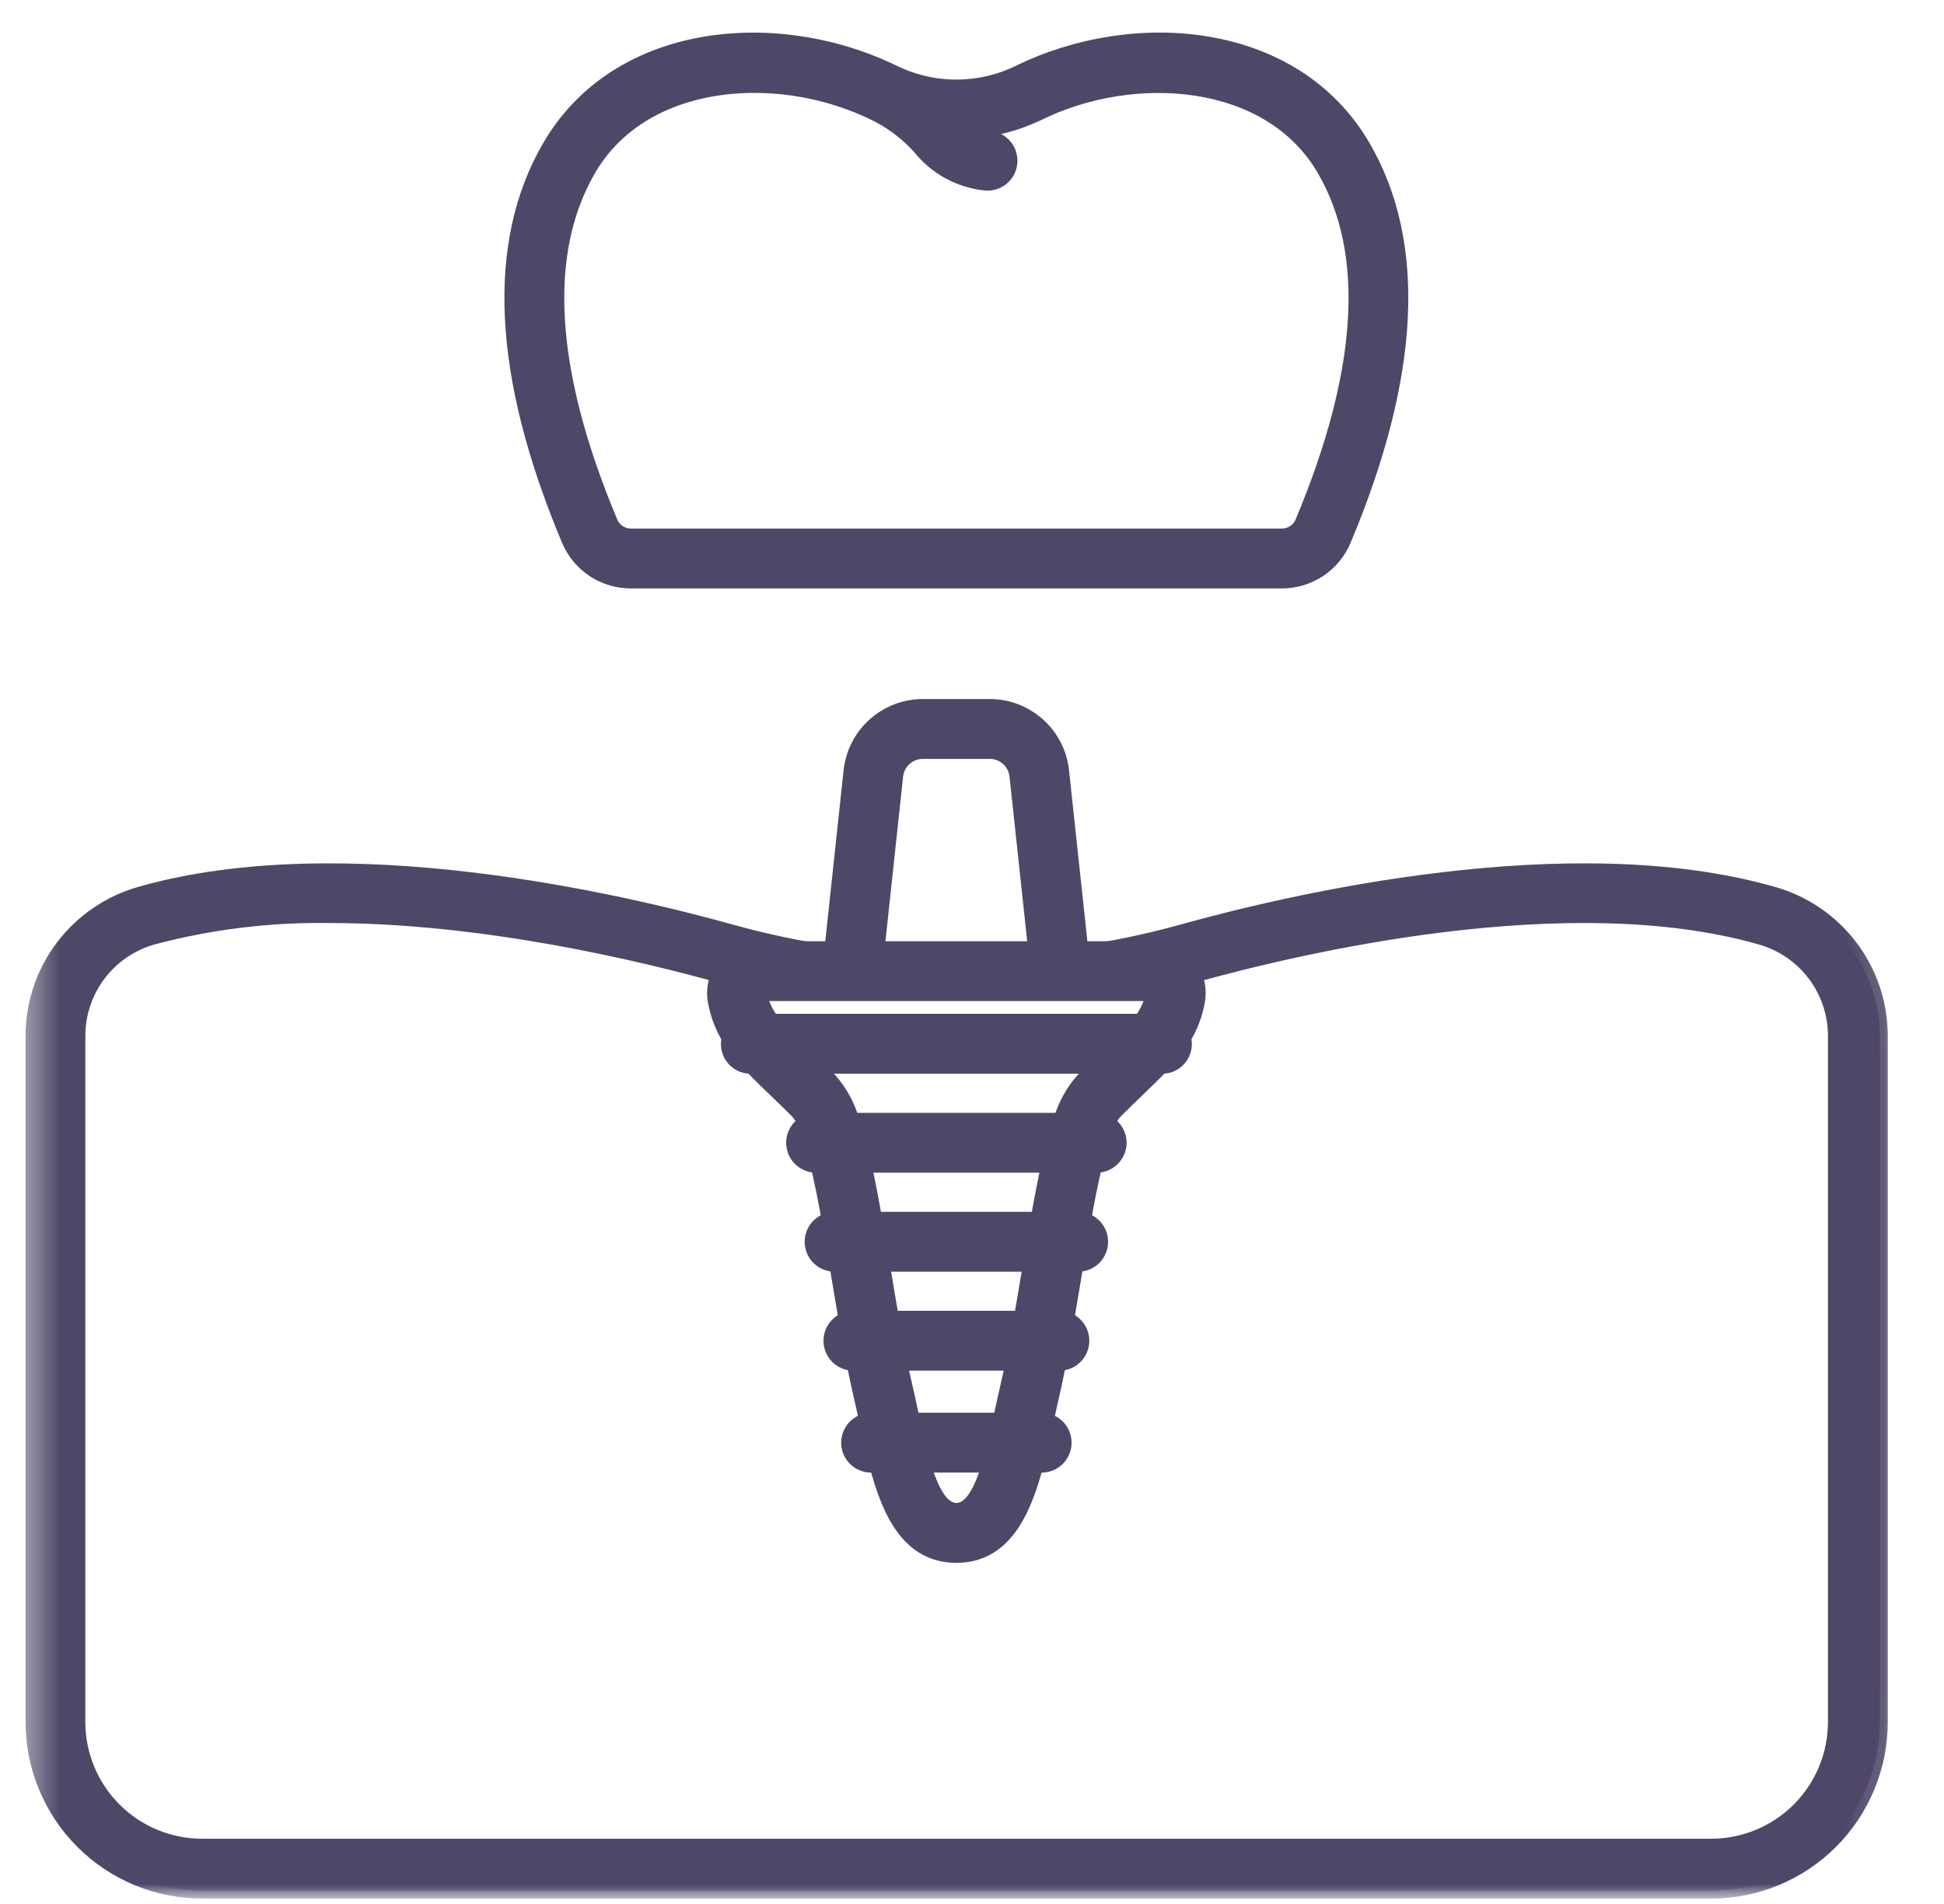 <svg width="49" height="48" viewBox="0 0 49 48" fill="none" xmlns="http://www.w3.org/2000/svg">
<mask id="mask0_5791_302" style="mask-type:luminance" maskUnits="userSpaceOnUse" x="0" y="0" width="49" height="48">
<path d="M48.5 0H0.5V48H48.5V0Z" fill="white"/>
</mask>
<g mask="url(#mask0_5791_302)">
<path d="M22.087 24.011L22.564 19.56C22.582 19.387 22.664 19.227 22.794 19.111C22.923 18.995 23.091 18.931 23.264 18.932H24.945C25.119 18.931 25.286 18.995 25.416 19.111C25.545 19.227 25.627 19.387 25.645 19.56L26.125 24.031C26.438 24.035 26.751 24.035 27.062 24.044C27.123 24.047 27.184 24.055 27.244 24.068L26.747 19.442C26.7 18.997 26.49 18.585 26.157 18.287C25.824 17.988 25.392 17.822 24.945 17.823H23.264C22.817 17.822 22.385 17.988 22.052 18.287C21.72 18.585 21.509 18.997 21.462 19.442L20.977 23.972C21.346 23.987 21.716 24.004 22.087 24.011Z" fill="#4F4768"/>
<path d="M44.698 22.555C39.584 21.085 32.565 22.732 29.784 23.508C28.896 23.754 27.993 23.941 27.081 24.067C27.285 24.126 29.249 24.567 29.36 24.756C29.602 24.699 29.843 24.643 30.082 24.576C32.772 23.825 39.551 22.228 44.392 23.62C44.931 23.774 45.405 24.098 45.745 24.543C46.084 24.989 46.27 25.532 46.275 26.093V43.415C46.274 44.247 45.942 45.046 45.354 45.634C44.765 46.223 43.967 46.554 43.134 46.555H5.092C4.259 46.554 3.461 46.223 2.872 45.634C2.283 45.046 1.952 44.247 1.951 43.415V26.093C1.956 25.533 2.142 24.989 2.481 24.544C2.82 24.098 3.294 23.774 3.832 23.62C5.29 23.232 6.795 23.047 8.303 23.07C12.204 23.07 16.218 24.039 18.141 24.576C18.6 24.704 19.062 24.813 19.527 24.911C19.999 24.572 20.507 24.285 21.042 24.055C20.164 23.928 19.296 23.745 18.441 23.508C15.661 22.732 8.642 21.085 3.527 22.555C2.758 22.776 2.081 23.24 1.597 23.878C1.114 24.515 0.849 25.292 0.844 26.093V43.415C0.845 44.541 1.293 45.621 2.09 46.418C2.886 47.215 3.966 47.663 5.093 47.664H43.134C44.261 47.663 45.341 47.215 46.137 46.418C46.934 45.621 47.382 44.541 47.383 43.415V26.093C47.377 25.292 47.113 24.515 46.629 23.877C46.145 23.24 45.468 22.776 44.698 22.555Z" fill="#4F4768"/>
<path d="M29.934 24.326C29.83 24.202 29.701 24.102 29.554 24.033C29.408 23.964 29.248 23.928 29.086 23.929H19.127C18.965 23.929 18.805 23.965 18.658 24.035C18.512 24.104 18.382 24.205 18.278 24.33C18.175 24.454 18.1 24.601 18.059 24.758C18.018 24.915 18.012 25.078 18.041 25.238C18.1 25.567 18.219 25.882 18.393 26.167C18.369 26.249 18.364 26.336 18.38 26.42C18.395 26.505 18.43 26.584 18.482 26.652C18.534 26.721 18.601 26.776 18.678 26.814C18.755 26.851 18.84 26.87 18.925 26.869H18.95C19.123 27.049 19.314 27.235 19.526 27.439C19.703 27.609 19.898 27.797 20.112 28.01C20.193 28.103 20.258 28.209 20.304 28.324C20.196 28.383 20.111 28.476 20.062 28.588C20.013 28.701 20.003 28.826 20.033 28.945C20.063 29.064 20.131 29.17 20.228 29.245C20.324 29.321 20.443 29.363 20.565 29.364H20.629C20.73 29.787 20.825 30.27 20.914 30.765C20.781 30.795 20.664 30.873 20.585 30.984C20.506 31.095 20.471 31.231 20.485 31.366C20.5 31.501 20.564 31.627 20.666 31.718C20.767 31.809 20.898 31.859 21.034 31.86H21.102C21.12 31.966 21.137 32.072 21.154 32.176C21.214 32.541 21.276 32.908 21.339 33.274C21.214 33.315 21.108 33.398 21.039 33.51C20.97 33.622 20.943 33.754 20.963 33.884C20.982 34.014 21.047 34.132 21.146 34.218C21.245 34.305 21.372 34.353 21.503 34.355H21.537C21.591 34.625 21.648 34.89 21.705 35.142C21.758 35.366 21.807 35.596 21.856 35.825C21.721 35.85 21.599 35.925 21.516 36.034C21.433 36.144 21.393 36.28 21.404 36.418C21.416 36.555 21.478 36.683 21.579 36.776C21.68 36.87 21.812 36.923 21.95 36.925H22.111C22.433 38.136 22.93 39.2 24.106 39.2C25.282 39.2 25.779 38.136 26.102 36.925H26.264C26.401 36.923 26.533 36.87 26.634 36.776C26.735 36.682 26.797 36.554 26.808 36.417C26.82 36.28 26.78 36.144 26.697 36.034C26.613 35.925 26.492 35.85 26.357 35.825C26.406 35.596 26.456 35.366 26.508 35.142C26.566 34.89 26.622 34.624 26.675 34.355H26.71C26.841 34.353 26.968 34.305 27.067 34.218C27.165 34.132 27.23 34.014 27.25 33.884C27.27 33.754 27.243 33.621 27.174 33.51C27.105 33.398 26.999 33.314 26.874 33.274C26.937 32.908 26.999 32.541 27.059 32.176C27.076 32.072 27.093 31.966 27.111 31.86H27.178C27.314 31.859 27.446 31.809 27.547 31.718C27.648 31.627 27.712 31.501 27.727 31.366C27.742 31.231 27.707 31.095 27.628 30.984C27.549 30.873 27.432 30.795 27.299 30.765C27.388 30.27 27.483 29.787 27.584 29.364H27.647C27.77 29.363 27.889 29.321 27.985 29.245C28.081 29.17 28.15 29.064 28.18 28.945C28.21 28.826 28.199 28.701 28.15 28.588C28.101 28.476 28.016 28.383 27.909 28.324C27.955 28.209 28.02 28.103 28.101 28.01C28.315 27.797 28.509 27.609 28.686 27.439C28.899 27.235 29.09 27.049 29.262 26.869H29.287C29.373 26.87 29.458 26.851 29.535 26.813C29.612 26.776 29.679 26.721 29.731 26.652C29.782 26.584 29.817 26.504 29.833 26.42C29.848 26.336 29.844 26.249 29.82 26.167C29.994 25.882 30.113 25.567 30.171 25.238C30.201 25.078 30.195 24.913 30.154 24.756C30.113 24.598 30.038 24.451 29.934 24.326ZM24.106 38.09C23.718 38.09 23.46 37.585 23.261 36.924H24.951C24.753 37.585 24.495 38.09 24.106 38.09ZM25.429 34.888C25.374 35.12 25.323 35.358 25.272 35.595C25.257 35.669 25.241 35.743 25.225 35.815H22.988C22.972 35.741 22.956 35.667 22.941 35.595C22.89 35.358 22.839 35.12 22.785 34.888C22.745 34.717 22.707 34.536 22.669 34.354H25.544C25.507 34.536 25.468 34.717 25.429 34.888ZM25.965 31.994C25.896 32.411 25.826 32.832 25.753 33.245H22.459C22.386 32.832 22.317 32.411 22.248 31.994C22.24 31.948 22.233 31.904 22.225 31.859H25.988C25.98 31.904 25.973 31.948 25.965 31.994ZM26.176 30.75H22.037C21.947 30.236 21.858 29.774 21.766 29.363H26.447C26.355 29.774 26.267 30.236 26.176 30.75ZM27.318 27.226C27.055 27.523 26.861 27.874 26.75 28.255H21.463C21.352 27.874 21.158 27.523 20.896 27.226C20.767 27.097 20.647 26.98 20.532 26.868H27.682C27.566 26.98 27.446 27.097 27.318 27.226ZM28.759 25.759H19.455C19.289 25.549 19.177 25.301 19.127 25.037H29.082C29.034 25.301 28.924 25.549 28.759 25.759ZM34.344 3.701C32.611 0.727 28.581 0.42 25.685 1.843C25.213 2.073 24.696 2.197 24.17 2.206C23.645 2.216 23.123 2.11 22.643 1.897C22.606 1.88 22.431 1.797 22.389 1.777C19.505 0.432 15.574 0.775 13.868 3.701C12.452 6.13 12.612 9.461 14.349 13.601C14.476 13.907 14.692 14.169 14.968 14.353C15.244 14.537 15.569 14.635 15.901 14.635H32.309C32.641 14.635 32.965 14.537 33.242 14.353C33.518 14.169 33.733 13.907 33.861 13.601C35.597 9.461 35.761 6.13 34.344 3.701ZM32.842 13.172C32.798 13.277 32.724 13.366 32.629 13.429C32.535 13.492 32.424 13.525 32.31 13.525H15.904C15.79 13.525 15.679 13.492 15.585 13.429C15.49 13.366 15.416 13.277 15.373 13.172C13.779 9.37 13.595 6.373 14.827 4.259C15.684 2.786 17.324 2.142 19.015 2.142C20.035 2.144 21.044 2.369 21.968 2.802C21.991 2.813 22.116 2.873 22.148 2.89C22.544 3.099 22.901 3.377 23.2 3.71C23.4 3.96 23.648 4.168 23.929 4.321C24.21 4.474 24.518 4.57 24.837 4.603C24.855 4.603 24.874 4.606 24.892 4.606C25.034 4.606 25.171 4.551 25.274 4.453C25.377 4.355 25.438 4.22 25.445 4.078C25.452 3.936 25.404 3.797 25.311 3.689C25.218 3.581 25.087 3.514 24.945 3.5C24.743 3.488 24.548 3.417 24.385 3.298C25.006 3.265 25.615 3.109 26.175 2.838C28.563 1.665 31.999 1.877 33.388 4.259C34.618 6.372 34.435 9.371 32.842 13.172Z" fill="#4F4768"/>
<mask id="mask1_5791_302" style="mask-type:luminance" maskUnits="userSpaceOnUse" x="-1" y="0" width="49" height="48">
<path d="M47.82 0H-0.18V48H47.82V0Z" fill="white"/>
<path d="M22.087 24.011L22.564 19.56C22.582 19.387 22.664 19.227 22.794 19.111C22.923 18.995 23.091 18.931 23.264 18.932H24.945C25.119 18.931 25.286 18.995 25.416 19.111C25.545 19.227 25.627 19.387 25.645 19.56L26.125 24.031C26.438 24.035 26.751 24.035 27.062 24.044C27.123 24.047 27.184 24.055 27.244 24.068L26.747 19.442C26.7 18.997 26.49 18.585 26.157 18.287C25.824 17.988 25.392 17.822 24.945 17.823H23.264C22.817 17.822 22.385 17.988 22.052 18.287C21.72 18.585 21.509 18.997 21.462 19.442L20.977 23.972C21.346 23.987 21.716 24.004 22.087 24.011Z" fill="black"/>
<path d="M44.698 22.555C39.584 21.085 32.565 22.732 29.784 23.508C28.896 23.754 27.993 23.941 27.081 24.067C27.285 24.126 29.249 24.567 29.36 24.756C29.602 24.699 29.843 24.643 30.082 24.576C32.772 23.825 39.551 22.228 44.392 23.62C44.931 23.774 45.405 24.098 45.745 24.543C46.084 24.989 46.27 25.532 46.275 26.093V43.415C46.274 44.247 45.942 45.046 45.354 45.634C44.765 46.223 43.967 46.554 43.134 46.555H5.092C4.259 46.554 3.461 46.223 2.872 45.634C2.283 45.046 1.952 44.247 1.951 43.415V26.093C1.956 25.533 2.142 24.989 2.481 24.544C2.82 24.098 3.294 23.774 3.832 23.62C5.29 23.232 6.795 23.047 8.303 23.07C12.204 23.07 16.218 24.039 18.141 24.576C18.6 24.704 19.062 24.813 19.527 24.911C19.999 24.572 20.507 24.285 21.042 24.055C20.164 23.928 19.296 23.745 18.441 23.508C15.661 22.732 8.642 21.085 3.527 22.555C2.758 22.776 2.081 23.24 1.597 23.878C1.114 24.515 0.849 25.292 0.844 26.093V43.415C0.845 44.541 1.293 45.621 2.09 46.418C2.886 47.215 3.966 47.663 5.093 47.664H43.134C44.261 47.663 45.341 47.215 46.137 46.418C46.934 45.621 47.382 44.541 47.383 43.415V26.093C47.377 25.292 47.113 24.515 46.629 23.877C46.145 23.24 45.468 22.776 44.698 22.555Z" fill="black"/>
<path d="M29.934 24.326C29.83 24.202 29.701 24.102 29.554 24.033C29.408 23.964 29.248 23.928 29.086 23.929H19.127C18.965 23.929 18.805 23.965 18.658 24.035C18.512 24.104 18.382 24.205 18.278 24.33C18.175 24.454 18.1 24.601 18.059 24.758C18.018 24.915 18.012 25.078 18.041 25.238C18.1 25.567 18.219 25.882 18.393 26.167C18.369 26.249 18.364 26.336 18.38 26.42C18.395 26.505 18.43 26.584 18.482 26.652C18.534 26.721 18.601 26.776 18.678 26.814C18.755 26.851 18.84 26.87 18.925 26.869H18.95C19.123 27.049 19.314 27.235 19.526 27.439C19.703 27.609 19.898 27.797 20.112 28.01C20.193 28.103 20.258 28.209 20.304 28.324C20.196 28.383 20.111 28.476 20.062 28.588C20.013 28.701 20.003 28.826 20.033 28.945C20.063 29.064 20.131 29.17 20.228 29.245C20.324 29.321 20.443 29.363 20.565 29.364H20.629C20.73 29.787 20.825 30.27 20.914 30.765C20.781 30.795 20.664 30.873 20.585 30.984C20.506 31.095 20.471 31.231 20.485 31.366C20.5 31.501 20.564 31.627 20.666 31.718C20.767 31.809 20.898 31.859 21.034 31.86H21.102C21.12 31.966 21.137 32.072 21.154 32.176C21.214 32.541 21.276 32.908 21.339 33.274C21.214 33.315 21.108 33.398 21.039 33.51C20.97 33.622 20.943 33.754 20.963 33.884C20.982 34.014 21.047 34.132 21.146 34.218C21.245 34.305 21.372 34.353 21.503 34.355H21.537C21.591 34.625 21.648 34.89 21.705 35.142C21.758 35.366 21.807 35.596 21.856 35.825C21.721 35.85 21.599 35.925 21.516 36.034C21.433 36.144 21.393 36.28 21.404 36.418C21.416 36.555 21.478 36.683 21.579 36.776C21.68 36.87 21.812 36.923 21.95 36.925H22.111C22.433 38.136 22.93 39.2 24.106 39.2C25.282 39.2 25.779 38.136 26.102 36.925H26.264C26.401 36.923 26.533 36.87 26.634 36.776C26.735 36.682 26.797 36.554 26.808 36.417C26.82 36.28 26.78 36.144 26.697 36.034C26.613 35.925 26.492 35.85 26.357 35.825C26.406 35.596 26.456 35.366 26.508 35.142C26.566 34.89 26.622 34.624 26.675 34.355H26.71C26.841 34.353 26.968 34.305 27.067 34.218C27.165 34.132 27.23 34.014 27.25 33.884C27.27 33.754 27.243 33.621 27.174 33.51C27.105 33.398 26.999 33.314 26.874 33.274C26.937 32.908 26.999 32.541 27.059 32.176C27.076 32.072 27.093 31.966 27.111 31.86H27.178C27.314 31.859 27.446 31.809 27.547 31.718C27.648 31.627 27.712 31.501 27.727 31.366C27.742 31.231 27.707 31.095 27.628 30.984C27.549 30.873 27.432 30.795 27.299 30.765C27.388 30.27 27.483 29.787 27.584 29.364H27.647C27.77 29.363 27.889 29.321 27.985 29.245C28.081 29.17 28.15 29.064 28.18 28.945C28.21 28.826 28.199 28.701 28.15 28.588C28.101 28.476 28.016 28.383 27.909 28.324C27.955 28.209 28.02 28.103 28.101 28.01C28.315 27.797 28.509 27.609 28.686 27.439C28.899 27.235 29.09 27.049 29.262 26.869H29.287C29.373 26.87 29.458 26.851 29.535 26.813C29.612 26.776 29.679 26.721 29.731 26.652C29.782 26.584 29.817 26.504 29.833 26.42C29.848 26.336 29.844 26.249 29.82 26.167C29.994 25.882 30.113 25.567 30.171 25.238C30.201 25.078 30.195 24.913 30.154 24.756C30.113 24.598 30.038 24.451 29.934 24.326ZM24.106 38.09C23.718 38.09 23.46 37.585 23.261 36.924H24.951C24.753 37.585 24.495 38.09 24.106 38.09ZM25.429 34.888C25.374 35.12 25.323 35.358 25.272 35.595C25.257 35.669 25.241 35.743 25.225 35.815H22.988C22.972 35.741 22.956 35.667 22.941 35.595C22.89 35.358 22.839 35.12 22.785 34.888C22.745 34.717 22.707 34.536 22.669 34.354H25.544C25.507 34.536 25.468 34.717 25.429 34.888ZM25.965 31.994C25.896 32.411 25.826 32.832 25.753 33.245H22.459C22.386 32.832 22.317 32.411 22.248 31.994C22.24 31.948 22.233 31.904 22.225 31.859H25.988C25.98 31.904 25.973 31.948 25.965 31.994ZM26.176 30.75H22.037C21.947 30.236 21.858 29.774 21.766 29.363H26.447C26.355 29.774 26.267 30.236 26.176 30.75ZM27.318 27.226C27.055 27.523 26.861 27.874 26.75 28.255H21.463C21.352 27.874 21.158 27.523 20.896 27.226C20.767 27.097 20.647 26.98 20.532 26.868H27.682C27.566 26.98 27.446 27.097 27.318 27.226ZM28.759 25.759H19.455C19.289 25.549 19.177 25.301 19.127 25.037H29.082C29.034 25.301 28.924 25.549 28.759 25.759ZM34.344 3.701C32.611 0.727 28.581 0.42 25.685 1.843C25.213 2.073 24.696 2.197 24.17 2.206C23.645 2.216 23.123 2.11 22.643 1.897C22.606 1.88 22.431 1.797 22.389 1.777C19.505 0.432 15.574 0.775 13.868 3.701C12.452 6.13 12.612 9.461 14.349 13.601C14.476 13.907 14.692 14.169 14.968 14.353C15.244 14.537 15.569 14.635 15.901 14.635H32.309C32.641 14.635 32.965 14.537 33.242 14.353C33.518 14.169 33.733 13.907 33.861 13.601C35.597 9.461 35.761 6.13 34.344 3.701ZM32.842 13.172C32.798 13.277 32.724 13.366 32.629 13.429C32.535 13.492 32.424 13.525 32.31 13.525H15.904C15.79 13.525 15.679 13.492 15.585 13.429C15.49 13.366 15.416 13.277 15.373 13.172C13.779 9.37 13.595 6.373 14.827 4.259C15.684 2.786 17.324 2.142 19.015 2.142C20.035 2.144 21.044 2.369 21.968 2.802C21.991 2.813 22.116 2.873 22.148 2.89C22.544 3.099 22.901 3.377 23.2 3.71C23.4 3.96 23.648 4.168 23.929 4.321C24.21 4.474 24.518 4.57 24.837 4.603C24.855 4.603 24.874 4.606 24.892 4.606C25.034 4.606 25.171 4.551 25.274 4.453C25.377 4.355 25.438 4.22 25.445 4.078C25.452 3.936 25.404 3.797 25.311 3.689C25.218 3.581 25.087 3.514 24.945 3.5C24.743 3.488 24.548 3.417 24.385 3.298C25.006 3.265 25.615 3.109 26.175 2.838C28.563 1.665 31.999 1.877 33.388 4.259C34.618 6.372 34.435 9.371 32.842 13.172Z" fill="black"/>
</mask>
<g mask="url(#mask1_5791_302)">
<path d="M22.087 24.011L22.564 19.56C22.582 19.387 22.664 19.227 22.794 19.111C22.923 18.995 23.091 18.931 23.264 18.932H24.945C25.119 18.931 25.286 18.995 25.416 19.111C25.545 19.227 25.627 19.387 25.645 19.56L26.125 24.031C26.438 24.035 26.751 24.035 27.062 24.044C27.123 24.047 27.184 24.055 27.244 24.068L26.747 19.442C26.7 18.997 26.49 18.585 26.157 18.287C25.824 17.988 25.392 17.822 24.945 17.823H23.264C22.817 17.822 22.385 17.988 22.052 18.287C21.72 18.585 21.509 18.997 21.462 19.442L20.977 23.972C21.346 23.987 21.716 24.004 22.087 24.011Z" stroke="#4F4768" stroke-width="0.4"/>
</g>
<mask id="mask2_5791_302" style="mask-type:luminance" maskUnits="userSpaceOnUse" x="-1" y="0" width="49" height="48">
<path d="M47.82 0H-0.18V48H47.82V0Z" fill="white"/>
<path d="M22.087 24.011L22.564 19.56C22.582 19.387 22.664 19.227 22.794 19.111C22.923 18.995 23.091 18.931 23.264 18.932H24.945C25.119 18.931 25.286 18.995 25.416 19.111C25.545 19.227 25.627 19.387 25.645 19.56L26.125 24.031C26.438 24.035 26.751 24.035 27.062 24.044C27.123 24.047 27.184 24.055 27.244 24.068L26.747 19.442C26.7 18.997 26.49 18.585 26.157 18.287C25.824 17.988 25.392 17.822 24.945 17.823H23.264C22.817 17.822 22.385 17.988 22.052 18.287C21.72 18.585 21.509 18.997 21.462 19.442L20.977 23.972C21.346 23.987 21.716 24.004 22.087 24.011Z" fill="black"/>
<path d="M44.698 22.555C39.584 21.085 32.565 22.732 29.784 23.508C28.896 23.754 27.993 23.941 27.081 24.067C27.285 24.126 29.249 24.567 29.36 24.756C29.602 24.699 29.843 24.643 30.082 24.576C32.772 23.825 39.551 22.228 44.392 23.62C44.931 23.774 45.405 24.098 45.745 24.543C46.084 24.989 46.27 25.532 46.275 26.093V43.415C46.274 44.247 45.942 45.046 45.354 45.634C44.765 46.223 43.967 46.554 43.134 46.555H5.092C4.259 46.554 3.461 46.223 2.872 45.634C2.283 45.046 1.952 44.247 1.951 43.415V26.093C1.956 25.533 2.142 24.989 2.481 24.544C2.82 24.098 3.294 23.774 3.832 23.62C5.29 23.232 6.795 23.047 8.303 23.07C12.204 23.07 16.218 24.039 18.141 24.576C18.6 24.704 19.062 24.813 19.527 24.911C19.999 24.572 20.507 24.285 21.042 24.055C20.164 23.928 19.296 23.745 18.441 23.508C15.661 22.732 8.642 21.085 3.527 22.555C2.758 22.776 2.081 23.24 1.597 23.878C1.114 24.515 0.849 25.292 0.844 26.093V43.415C0.845 44.541 1.293 45.621 2.09 46.418C2.886 47.215 3.966 47.663 5.093 47.664H43.134C44.261 47.663 45.341 47.215 46.137 46.418C46.934 45.621 47.382 44.541 47.383 43.415V26.093C47.377 25.292 47.113 24.515 46.629 23.877C46.145 23.24 45.468 22.776 44.698 22.555Z" fill="black"/>
<path d="M29.934 24.326C29.83 24.202 29.701 24.102 29.554 24.033C29.408 23.964 29.248 23.928 29.086 23.929H19.127C18.965 23.929 18.805 23.965 18.658 24.035C18.512 24.104 18.382 24.205 18.278 24.33C18.175 24.454 18.1 24.601 18.059 24.758C18.018 24.915 18.012 25.078 18.041 25.238C18.1 25.567 18.219 25.882 18.393 26.167C18.369 26.249 18.364 26.336 18.38 26.42C18.395 26.505 18.43 26.584 18.482 26.652C18.534 26.721 18.601 26.776 18.678 26.814C18.755 26.851 18.84 26.87 18.925 26.869H18.95C19.123 27.049 19.314 27.235 19.526 27.439C19.703 27.609 19.898 27.797 20.112 28.01C20.193 28.103 20.258 28.209 20.304 28.324C20.196 28.383 20.111 28.476 20.062 28.588C20.013 28.701 20.003 28.826 20.033 28.945C20.063 29.064 20.131 29.17 20.228 29.245C20.324 29.321 20.443 29.363 20.565 29.364H20.629C20.73 29.787 20.825 30.27 20.914 30.765C20.781 30.795 20.664 30.873 20.585 30.984C20.506 31.095 20.471 31.231 20.485 31.366C20.5 31.501 20.564 31.627 20.666 31.718C20.767 31.809 20.898 31.859 21.034 31.86H21.102C21.12 31.966 21.137 32.072 21.154 32.176C21.214 32.541 21.276 32.908 21.339 33.274C21.214 33.315 21.108 33.398 21.039 33.51C20.97 33.622 20.943 33.754 20.963 33.884C20.982 34.014 21.047 34.132 21.146 34.218C21.245 34.305 21.372 34.353 21.503 34.355H21.537C21.591 34.625 21.648 34.89 21.705 35.142C21.758 35.366 21.807 35.596 21.856 35.825C21.721 35.85 21.599 35.925 21.516 36.034C21.433 36.144 21.393 36.28 21.404 36.418C21.416 36.555 21.478 36.683 21.579 36.776C21.68 36.87 21.812 36.923 21.95 36.925H22.111C22.433 38.136 22.93 39.2 24.106 39.2C25.282 39.2 25.779 38.136 26.102 36.925H26.264C26.401 36.923 26.533 36.87 26.634 36.776C26.735 36.682 26.797 36.554 26.808 36.417C26.82 36.28 26.78 36.144 26.697 36.034C26.613 35.925 26.492 35.85 26.357 35.825C26.406 35.596 26.456 35.366 26.508 35.142C26.566 34.89 26.622 34.624 26.675 34.355H26.71C26.841 34.353 26.968 34.305 27.067 34.218C27.165 34.132 27.23 34.014 27.25 33.884C27.27 33.754 27.243 33.621 27.174 33.51C27.105 33.398 26.999 33.314 26.874 33.274C26.937 32.908 26.999 32.541 27.059 32.176C27.076 32.072 27.093 31.966 27.111 31.86H27.178C27.314 31.859 27.446 31.809 27.547 31.718C27.648 31.627 27.712 31.501 27.727 31.366C27.742 31.231 27.707 31.095 27.628 30.984C27.549 30.873 27.432 30.795 27.299 30.765C27.388 30.27 27.483 29.787 27.584 29.364H27.647C27.77 29.363 27.889 29.321 27.985 29.245C28.081 29.17 28.15 29.064 28.18 28.945C28.21 28.826 28.199 28.701 28.15 28.588C28.101 28.476 28.016 28.383 27.909 28.324C27.955 28.209 28.02 28.103 28.101 28.01C28.315 27.797 28.509 27.609 28.686 27.439C28.899 27.235 29.09 27.049 29.262 26.869H29.287C29.373 26.87 29.458 26.851 29.535 26.813C29.612 26.776 29.679 26.721 29.731 26.652C29.782 26.584 29.817 26.504 29.833 26.42C29.848 26.336 29.844 26.249 29.82 26.167C29.994 25.882 30.113 25.567 30.171 25.238C30.201 25.078 30.195 24.913 30.154 24.756C30.113 24.598 30.038 24.451 29.934 24.326ZM24.106 38.09C23.718 38.09 23.46 37.585 23.261 36.924H24.951C24.753 37.585 24.495 38.09 24.106 38.09ZM25.429 34.888C25.374 35.12 25.323 35.358 25.272 35.595C25.257 35.669 25.241 35.743 25.225 35.815H22.988C22.972 35.741 22.956 35.667 22.941 35.595C22.89 35.358 22.839 35.12 22.785 34.888C22.745 34.717 22.707 34.536 22.669 34.354H25.544C25.507 34.536 25.468 34.717 25.429 34.888ZM25.965 31.994C25.896 32.411 25.826 32.832 25.753 33.245H22.459C22.386 32.832 22.317 32.411 22.248 31.994C22.24 31.948 22.233 31.904 22.225 31.859H25.988C25.98 31.904 25.973 31.948 25.965 31.994ZM26.176 30.75H22.037C21.947 30.236 21.858 29.774 21.766 29.363H26.447C26.355 29.774 26.267 30.236 26.176 30.75ZM27.318 27.226C27.055 27.523 26.861 27.874 26.75 28.255H21.463C21.352 27.874 21.158 27.523 20.896 27.226C20.767 27.097 20.647 26.98 20.532 26.868H27.682C27.566 26.98 27.446 27.097 27.318 27.226ZM28.759 25.759H19.455C19.289 25.549 19.177 25.301 19.127 25.037H29.082C29.034 25.301 28.924 25.549 28.759 25.759ZM34.344 3.701C32.611 0.727 28.581 0.42 25.685 1.843C25.213 2.073 24.696 2.197 24.17 2.206C23.645 2.216 23.123 2.11 22.643 1.897C22.606 1.88 22.431 1.797 22.389 1.777C19.505 0.432 15.574 0.775 13.868 3.701C12.452 6.13 12.612 9.461 14.349 13.601C14.476 13.907 14.692 14.169 14.968 14.353C15.244 14.537 15.569 14.635 15.901 14.635H32.309C32.641 14.635 32.965 14.537 33.242 14.353C33.518 14.169 33.733 13.907 33.861 13.601C35.597 9.461 35.761 6.13 34.344 3.701ZM32.842 13.172C32.798 13.277 32.724 13.366 32.629 13.429C32.535 13.492 32.424 13.525 32.31 13.525H15.904C15.79 13.525 15.679 13.492 15.585 13.429C15.49 13.366 15.416 13.277 15.373 13.172C13.779 9.37 13.595 6.373 14.827 4.259C15.684 2.786 17.324 2.142 19.015 2.142C20.035 2.144 21.044 2.369 21.968 2.802C21.991 2.813 22.116 2.873 22.148 2.89C22.544 3.099 22.901 3.377 23.2 3.71C23.4 3.96 23.648 4.168 23.929 4.321C24.21 4.474 24.518 4.57 24.837 4.603C24.855 4.603 24.874 4.606 24.892 4.606C25.034 4.606 25.171 4.551 25.274 4.453C25.377 4.355 25.438 4.22 25.445 4.078C25.452 3.936 25.404 3.797 25.311 3.689C25.218 3.581 25.087 3.514 24.945 3.5C24.743 3.488 24.548 3.417 24.385 3.298C25.006 3.265 25.615 3.109 26.175 2.838C28.563 1.665 31.999 1.877 33.388 4.259C34.618 6.372 34.435 9.371 32.842 13.172Z" fill="black"/>
</mask>
<g mask="url(#mask2_5791_302)">
<path d="M44.698 22.555C39.584 21.085 32.565 22.732 29.784 23.508C28.896 23.754 27.993 23.941 27.081 24.067C27.285 24.126 29.249 24.567 29.36 24.756C29.602 24.699 29.843 24.643 30.082 24.576C32.772 23.825 39.551 22.228 44.392 23.62C44.931 23.774 45.405 24.098 45.745 24.543C46.084 24.989 46.27 25.532 46.275 26.093V43.415C46.274 44.247 45.942 45.046 45.354 45.634C44.765 46.223 43.967 46.554 43.134 46.555H5.092C4.259 46.554 3.461 46.223 2.872 45.634C2.283 45.046 1.952 44.247 1.951 43.415V26.093C1.956 25.533 2.142 24.989 2.481 24.544C2.82 24.098 3.294 23.774 3.832 23.62C5.29 23.232 6.795 23.047 8.303 23.07C12.204 23.07 16.218 24.039 18.141 24.576C18.6 24.704 19.062 24.813 19.527 24.911C19.999 24.572 20.507 24.285 21.042 24.055C20.164 23.928 19.296 23.745 18.441 23.508C15.661 22.732 8.642 21.085 3.527 22.555C2.758 22.776 2.081 23.24 1.597 23.878C1.114 24.515 0.849 25.292 0.844 26.093V43.415C0.845 44.541 1.293 45.621 2.09 46.418C2.886 47.215 3.966 47.663 5.093 47.664H43.134C44.261 47.663 45.341 47.215 46.137 46.418C46.934 45.621 47.382 44.541 47.383 43.415V26.093C47.377 25.292 47.113 24.515 46.629 23.877C46.145 23.24 45.468 22.776 44.698 22.555Z" stroke="#4F4768" stroke-width="0.4"/>
</g>
<mask id="mask3_5791_302" style="mask-type:luminance" maskUnits="userSpaceOnUse" x="-1" y="0" width="49" height="48">
<path d="M47.82 0H-0.18V48H47.82V0Z" fill="white"/>
<path d="M22.087 24.011L22.564 19.56C22.582 19.387 22.664 19.227 22.794 19.111C22.923 18.995 23.091 18.931 23.264 18.932H24.945C25.119 18.931 25.286 18.995 25.416 19.111C25.545 19.227 25.627 19.387 25.645 19.56L26.125 24.031C26.438 24.035 26.751 24.035 27.062 24.044C27.123 24.047 27.184 24.055 27.244 24.068L26.747 19.442C26.7 18.997 26.49 18.585 26.157 18.287C25.824 17.988 25.392 17.822 24.945 17.823H23.264C22.817 17.822 22.385 17.988 22.052 18.287C21.72 18.585 21.509 18.997 21.462 19.442L20.977 23.972C21.346 23.987 21.716 24.004 22.087 24.011Z" fill="black"/>
<path d="M44.698 22.555C39.584 21.085 32.565 22.732 29.784 23.508C28.896 23.754 27.993 23.941 27.081 24.067C27.285 24.126 29.249 24.567 29.36 24.756C29.602 24.699 29.843 24.643 30.082 24.576C32.772 23.825 39.551 22.228 44.392 23.62C44.931 23.774 45.405 24.098 45.745 24.543C46.084 24.989 46.27 25.532 46.275 26.093V43.415C46.274 44.247 45.942 45.046 45.354 45.634C44.765 46.223 43.967 46.554 43.134 46.555H5.092C4.259 46.554 3.461 46.223 2.872 45.634C2.283 45.046 1.952 44.247 1.951 43.415V26.093C1.956 25.533 2.142 24.989 2.481 24.544C2.82 24.098 3.294 23.774 3.832 23.62C5.29 23.232 6.795 23.047 8.303 23.07C12.204 23.07 16.218 24.039 18.141 24.576C18.6 24.704 19.062 24.813 19.527 24.911C19.999 24.572 20.507 24.285 21.042 24.055C20.164 23.928 19.296 23.745 18.441 23.508C15.661 22.732 8.642 21.085 3.527 22.555C2.758 22.776 2.081 23.24 1.597 23.878C1.114 24.515 0.849 25.292 0.844 26.093V43.415C0.845 44.541 1.293 45.621 2.09 46.418C2.886 47.215 3.966 47.663 5.093 47.664H43.134C44.261 47.663 45.341 47.215 46.137 46.418C46.934 45.621 47.382 44.541 47.383 43.415V26.093C47.377 25.292 47.113 24.515 46.629 23.877C46.145 23.24 45.468 22.776 44.698 22.555Z" fill="black"/>
<path d="M29.934 24.326C29.83 24.202 29.701 24.102 29.554 24.033C29.408 23.964 29.248 23.928 29.086 23.929H19.127C18.965 23.929 18.805 23.965 18.658 24.035C18.512 24.104 18.382 24.205 18.278 24.33C18.175 24.454 18.1 24.601 18.059 24.758C18.018 24.915 18.012 25.078 18.041 25.238C18.1 25.567 18.219 25.882 18.393 26.167C18.369 26.249 18.364 26.336 18.38 26.42C18.395 26.505 18.43 26.584 18.482 26.652C18.534 26.721 18.601 26.776 18.678 26.814C18.755 26.851 18.84 26.87 18.925 26.869H18.95C19.123 27.049 19.314 27.235 19.526 27.439C19.703 27.609 19.898 27.797 20.112 28.01C20.193 28.103 20.258 28.209 20.304 28.324C20.196 28.383 20.111 28.476 20.062 28.588C20.013 28.701 20.003 28.826 20.033 28.945C20.063 29.064 20.131 29.17 20.228 29.245C20.324 29.321 20.443 29.363 20.565 29.364H20.629C20.73 29.787 20.825 30.27 20.914 30.765C20.781 30.795 20.664 30.873 20.585 30.984C20.506 31.095 20.471 31.231 20.485 31.366C20.5 31.501 20.564 31.627 20.666 31.718C20.767 31.809 20.898 31.859 21.034 31.86H21.102C21.12 31.966 21.137 32.072 21.154 32.176C21.214 32.541 21.276 32.908 21.339 33.274C21.214 33.315 21.108 33.398 21.039 33.51C20.97 33.622 20.943 33.754 20.963 33.884C20.982 34.014 21.047 34.132 21.146 34.218C21.245 34.305 21.372 34.353 21.503 34.355H21.537C21.591 34.625 21.648 34.89 21.705 35.142C21.758 35.366 21.807 35.596 21.856 35.825C21.721 35.85 21.599 35.925 21.516 36.034C21.433 36.144 21.393 36.28 21.404 36.418C21.416 36.555 21.478 36.683 21.579 36.776C21.68 36.87 21.812 36.923 21.95 36.925H22.111C22.433 38.136 22.93 39.2 24.106 39.2C25.282 39.2 25.779 38.136 26.102 36.925H26.264C26.401 36.923 26.533 36.87 26.634 36.776C26.735 36.682 26.797 36.554 26.808 36.417C26.82 36.28 26.78 36.144 26.697 36.034C26.613 35.925 26.492 35.85 26.357 35.825C26.406 35.596 26.456 35.366 26.508 35.142C26.566 34.89 26.622 34.624 26.675 34.355H26.71C26.841 34.353 26.968 34.305 27.067 34.218C27.165 34.132 27.23 34.014 27.25 33.884C27.27 33.754 27.243 33.621 27.174 33.51C27.105 33.398 26.999 33.314 26.874 33.274C26.937 32.908 26.999 32.541 27.059 32.176C27.076 32.072 27.093 31.966 27.111 31.86H27.178C27.314 31.859 27.446 31.809 27.547 31.718C27.648 31.627 27.712 31.501 27.727 31.366C27.742 31.231 27.707 31.095 27.628 30.984C27.549 30.873 27.432 30.795 27.299 30.765C27.388 30.27 27.483 29.787 27.584 29.364H27.647C27.77 29.363 27.889 29.321 27.985 29.245C28.081 29.17 28.15 29.064 28.18 28.945C28.21 28.826 28.199 28.701 28.15 28.588C28.101 28.476 28.016 28.383 27.909 28.324C27.955 28.209 28.02 28.103 28.101 28.01C28.315 27.797 28.509 27.609 28.686 27.439C28.899 27.235 29.09 27.049 29.262 26.869H29.287C29.373 26.87 29.458 26.851 29.535 26.813C29.612 26.776 29.679 26.721 29.731 26.652C29.782 26.584 29.817 26.504 29.833 26.42C29.848 26.336 29.844 26.249 29.82 26.167C29.994 25.882 30.113 25.567 30.171 25.238C30.201 25.078 30.195 24.913 30.154 24.756C30.113 24.598 30.038 24.451 29.934 24.326ZM24.106 38.09C23.718 38.09 23.46 37.585 23.261 36.924H24.951C24.753 37.585 24.495 38.09 24.106 38.09ZM25.429 34.888C25.374 35.12 25.323 35.358 25.272 35.595C25.257 35.669 25.241 35.743 25.225 35.815H22.988C22.972 35.741 22.956 35.667 22.941 35.595C22.89 35.358 22.839 35.12 22.785 34.888C22.745 34.717 22.707 34.536 22.669 34.354H25.544C25.507 34.536 25.468 34.717 25.429 34.888ZM25.965 31.994C25.896 32.411 25.826 32.832 25.753 33.245H22.459C22.386 32.832 22.317 32.411 22.248 31.994C22.24 31.948 22.233 31.904 22.225 31.859H25.988C25.98 31.904 25.973 31.948 25.965 31.994ZM26.176 30.75H22.037C21.947 30.236 21.858 29.774 21.766 29.363H26.447C26.355 29.774 26.267 30.236 26.176 30.75ZM27.318 27.226C27.055 27.523 26.861 27.874 26.75 28.255H21.463C21.352 27.874 21.158 27.523 20.896 27.226C20.767 27.097 20.647 26.98 20.532 26.868H27.682C27.566 26.98 27.446 27.097 27.318 27.226ZM28.759 25.759H19.455C19.289 25.549 19.177 25.301 19.127 25.037H29.082C29.034 25.301 28.924 25.549 28.759 25.759ZM34.344 3.701C32.611 0.727 28.581 0.42 25.685 1.843C25.213 2.073 24.696 2.197 24.17 2.206C23.645 2.216 23.123 2.11 22.643 1.897C22.606 1.88 22.431 1.797 22.389 1.777C19.505 0.432 15.574 0.775 13.868 3.701C12.452 6.13 12.612 9.461 14.349 13.601C14.476 13.907 14.692 14.169 14.968 14.353C15.244 14.537 15.569 14.635 15.901 14.635H32.309C32.641 14.635 32.965 14.537 33.242 14.353C33.518 14.169 33.733 13.907 33.861 13.601C35.597 9.461 35.761 6.13 34.344 3.701ZM32.842 13.172C32.798 13.277 32.724 13.366 32.629 13.429C32.535 13.492 32.424 13.525 32.31 13.525H15.904C15.79 13.525 15.679 13.492 15.585 13.429C15.49 13.366 15.416 13.277 15.373 13.172C13.779 9.37 13.595 6.373 14.827 4.259C15.684 2.786 17.324 2.142 19.015 2.142C20.035 2.144 21.044 2.369 21.968 2.802C21.991 2.813 22.116 2.873 22.148 2.89C22.544 3.099 22.901 3.377 23.2 3.71C23.4 3.96 23.648 4.168 23.929 4.321C24.21 4.474 24.518 4.57 24.837 4.603C24.855 4.603 24.874 4.606 24.892 4.606C25.034 4.606 25.171 4.551 25.274 4.453C25.377 4.355 25.438 4.22 25.445 4.078C25.452 3.936 25.404 3.797 25.311 3.689C25.218 3.581 25.087 3.514 24.945 3.5C24.743 3.488 24.548 3.417 24.385 3.298C25.006 3.265 25.615 3.109 26.175 2.838C28.563 1.665 31.999 1.877 33.388 4.259C34.618 6.372 34.435 9.371 32.842 13.172Z" fill="black"/>
</mask>
<g mask="url(#mask3_5791_302)">
<path d="M29.934 24.326C29.83 24.202 29.701 24.102 29.554 24.033C29.408 23.964 29.248 23.928 29.086 23.929H19.127C18.965 23.929 18.805 23.965 18.658 24.035C18.512 24.104 18.382 24.205 18.278 24.33C18.175 24.454 18.1 24.601 18.059 24.758C18.018 24.915 18.012 25.078 18.041 25.238C18.1 25.567 18.219 25.882 18.393 26.167C18.369 26.249 18.364 26.336 18.38 26.42C18.395 26.505 18.43 26.584 18.482 26.652C18.534 26.721 18.601 26.776 18.678 26.814C18.755 26.851 18.84 26.87 18.925 26.869H18.95C19.123 27.049 19.314 27.235 19.526 27.439C19.703 27.609 19.898 27.797 20.112 28.01C20.193 28.103 20.258 28.209 20.304 28.324C20.196 28.383 20.111 28.476 20.062 28.588C20.013 28.701 20.003 28.826 20.033 28.945C20.063 29.064 20.131 29.17 20.228 29.245C20.324 29.321 20.443 29.363 20.565 29.364H20.629C20.73 29.787 20.825 30.27 20.914 30.765C20.781 30.795 20.664 30.873 20.585 30.984C20.506 31.095 20.471 31.231 20.485 31.366C20.5 31.501 20.564 31.627 20.666 31.718C20.767 31.809 20.898 31.859 21.034 31.86H21.102C21.12 31.966 21.137 32.072 21.154 32.176C21.214 32.541 21.276 32.908 21.339 33.274C21.214 33.315 21.108 33.398 21.039 33.51C20.97 33.622 20.943 33.754 20.963 33.884C20.982 34.014 21.047 34.132 21.146 34.218C21.245 34.305 21.372 34.353 21.503 34.355H21.537C21.591 34.625 21.648 34.89 21.705 35.142C21.758 35.366 21.807 35.596 21.856 35.825C21.721 35.85 21.599 35.925 21.516 36.034C21.433 36.144 21.393 36.28 21.404 36.418C21.416 36.555 21.478 36.683 21.579 36.776C21.68 36.87 21.812 36.923 21.95 36.925H22.111C22.433 38.136 22.93 39.2 24.106 39.2C25.282 39.2 25.779 38.136 26.102 36.925H26.264C26.401 36.923 26.533 36.87 26.634 36.776C26.735 36.682 26.797 36.554 26.808 36.417C26.82 36.28 26.78 36.144 26.697 36.034C26.613 35.925 26.492 35.85 26.357 35.825C26.406 35.596 26.456 35.366 26.508 35.142C26.566 34.89 26.622 34.624 26.675 34.355H26.71C26.841 34.353 26.968 34.305 27.067 34.218C27.165 34.132 27.23 34.014 27.25 33.884C27.27 33.754 27.243 33.621 27.174 33.51C27.105 33.398 26.999 33.314 26.874 33.274C26.937 32.908 26.999 32.541 27.059 32.176C27.076 32.072 27.093 31.966 27.111 31.86H27.178C27.314 31.859 27.446 31.809 27.547 31.718C27.648 31.627 27.712 31.501 27.727 31.366C27.742 31.231 27.707 31.095 27.628 30.984C27.549 30.873 27.432 30.795 27.299 30.765C27.388 30.27 27.483 29.787 27.584 29.364H27.647C27.77 29.363 27.889 29.321 27.985 29.245C28.081 29.17 28.15 29.064 28.18 28.945C28.21 28.826 28.199 28.701 28.15 28.588C28.101 28.476 28.016 28.383 27.909 28.324C27.955 28.209 28.02 28.103 28.101 28.01C28.315 27.797 28.509 27.609 28.686 27.439C28.899 27.235 29.09 27.049 29.262 26.869H29.287C29.373 26.87 29.458 26.851 29.535 26.813C29.612 26.776 29.679 26.721 29.731 26.652C29.782 26.584 29.817 26.504 29.833 26.42C29.848 26.336 29.844 26.249 29.82 26.167C29.994 25.882 30.113 25.567 30.171 25.238C30.201 25.078 30.195 24.913 30.154 24.756C30.113 24.598 30.038 24.451 29.934 24.326ZM24.106 38.09C23.718 38.09 23.46 37.585 23.261 36.924H24.951C24.753 37.585 24.495 38.09 24.106 38.09ZM25.429 34.888C25.374 35.12 25.323 35.358 25.272 35.595C25.257 35.669 25.241 35.743 25.225 35.815H22.988C22.972 35.741 22.956 35.667 22.941 35.595C22.89 35.358 22.839 35.12 22.785 34.888C22.745 34.717 22.707 34.536 22.669 34.354H25.544C25.507 34.536 25.468 34.717 25.429 34.888ZM25.965 31.994C25.896 32.411 25.826 32.832 25.753 33.245H22.459C22.386 32.832 22.317 32.411 22.248 31.994C22.24 31.948 22.233 31.904 22.225 31.859H25.988C25.98 31.904 25.973 31.948 25.965 31.994ZM26.176 30.75H22.037C21.947 30.236 21.858 29.774 21.766 29.363H26.447C26.355 29.774 26.267 30.236 26.176 30.75ZM27.318 27.226C27.055 27.523 26.861 27.874 26.75 28.255H21.463C21.352 27.874 21.158 27.523 20.896 27.226C20.767 27.097 20.647 26.98 20.532 26.868H27.682C27.566 26.98 27.446 27.097 27.318 27.226ZM28.759 25.759H19.455C19.289 25.549 19.177 25.301 19.127 25.037H29.082C29.034 25.301 28.924 25.549 28.759 25.759ZM34.344 3.701C32.611 0.727 28.581 0.42 25.685 1.843C25.213 2.073 24.696 2.197 24.17 2.206C23.645 2.216 23.123 2.11 22.643 1.897C22.606 1.88 22.431 1.797 22.389 1.777C19.505 0.432 15.574 0.775 13.868 3.701C12.452 6.13 12.612 9.461 14.349 13.601C14.476 13.907 14.692 14.169 14.968 14.353C15.244 14.537 15.569 14.635 15.901 14.635H32.309C32.641 14.635 32.965 14.537 33.242 14.353C33.518 14.169 33.733 13.907 33.861 13.601C35.597 9.461 35.761 6.13 34.344 3.701ZM32.842 13.172C32.798 13.277 32.724 13.366 32.629 13.429C32.535 13.492 32.424 13.525 32.31 13.525H15.904C15.79 13.525 15.679 13.492 15.585 13.429C15.49 13.366 15.416 13.277 15.373 13.172C13.779 9.37 13.595 6.373 14.827 4.259C15.684 2.786 17.324 2.142 19.015 2.142C20.035 2.144 21.044 2.369 21.968 2.802C21.991 2.813 22.116 2.873 22.148 2.89C22.544 3.099 22.901 3.377 23.2 3.71C23.4 3.96 23.648 4.168 23.929 4.321C24.21 4.474 24.518 4.57 24.837 4.603C24.855 4.603 24.874 4.606 24.892 4.606C25.034 4.606 25.171 4.551 25.274 4.453C25.377 4.355 25.438 4.22 25.445 4.078C25.452 3.936 25.404 3.797 25.311 3.689C25.218 3.581 25.087 3.514 24.945 3.5C24.743 3.488 24.548 3.417 24.385 3.298C25.006 3.265 25.615 3.109 26.175 2.838C28.563 1.665 31.999 1.877 33.388 4.259C34.618 6.372 34.435 9.371 32.842 13.172Z" stroke="#4F4768" stroke-width="0.4"/>
</g>
</g>
</svg>
